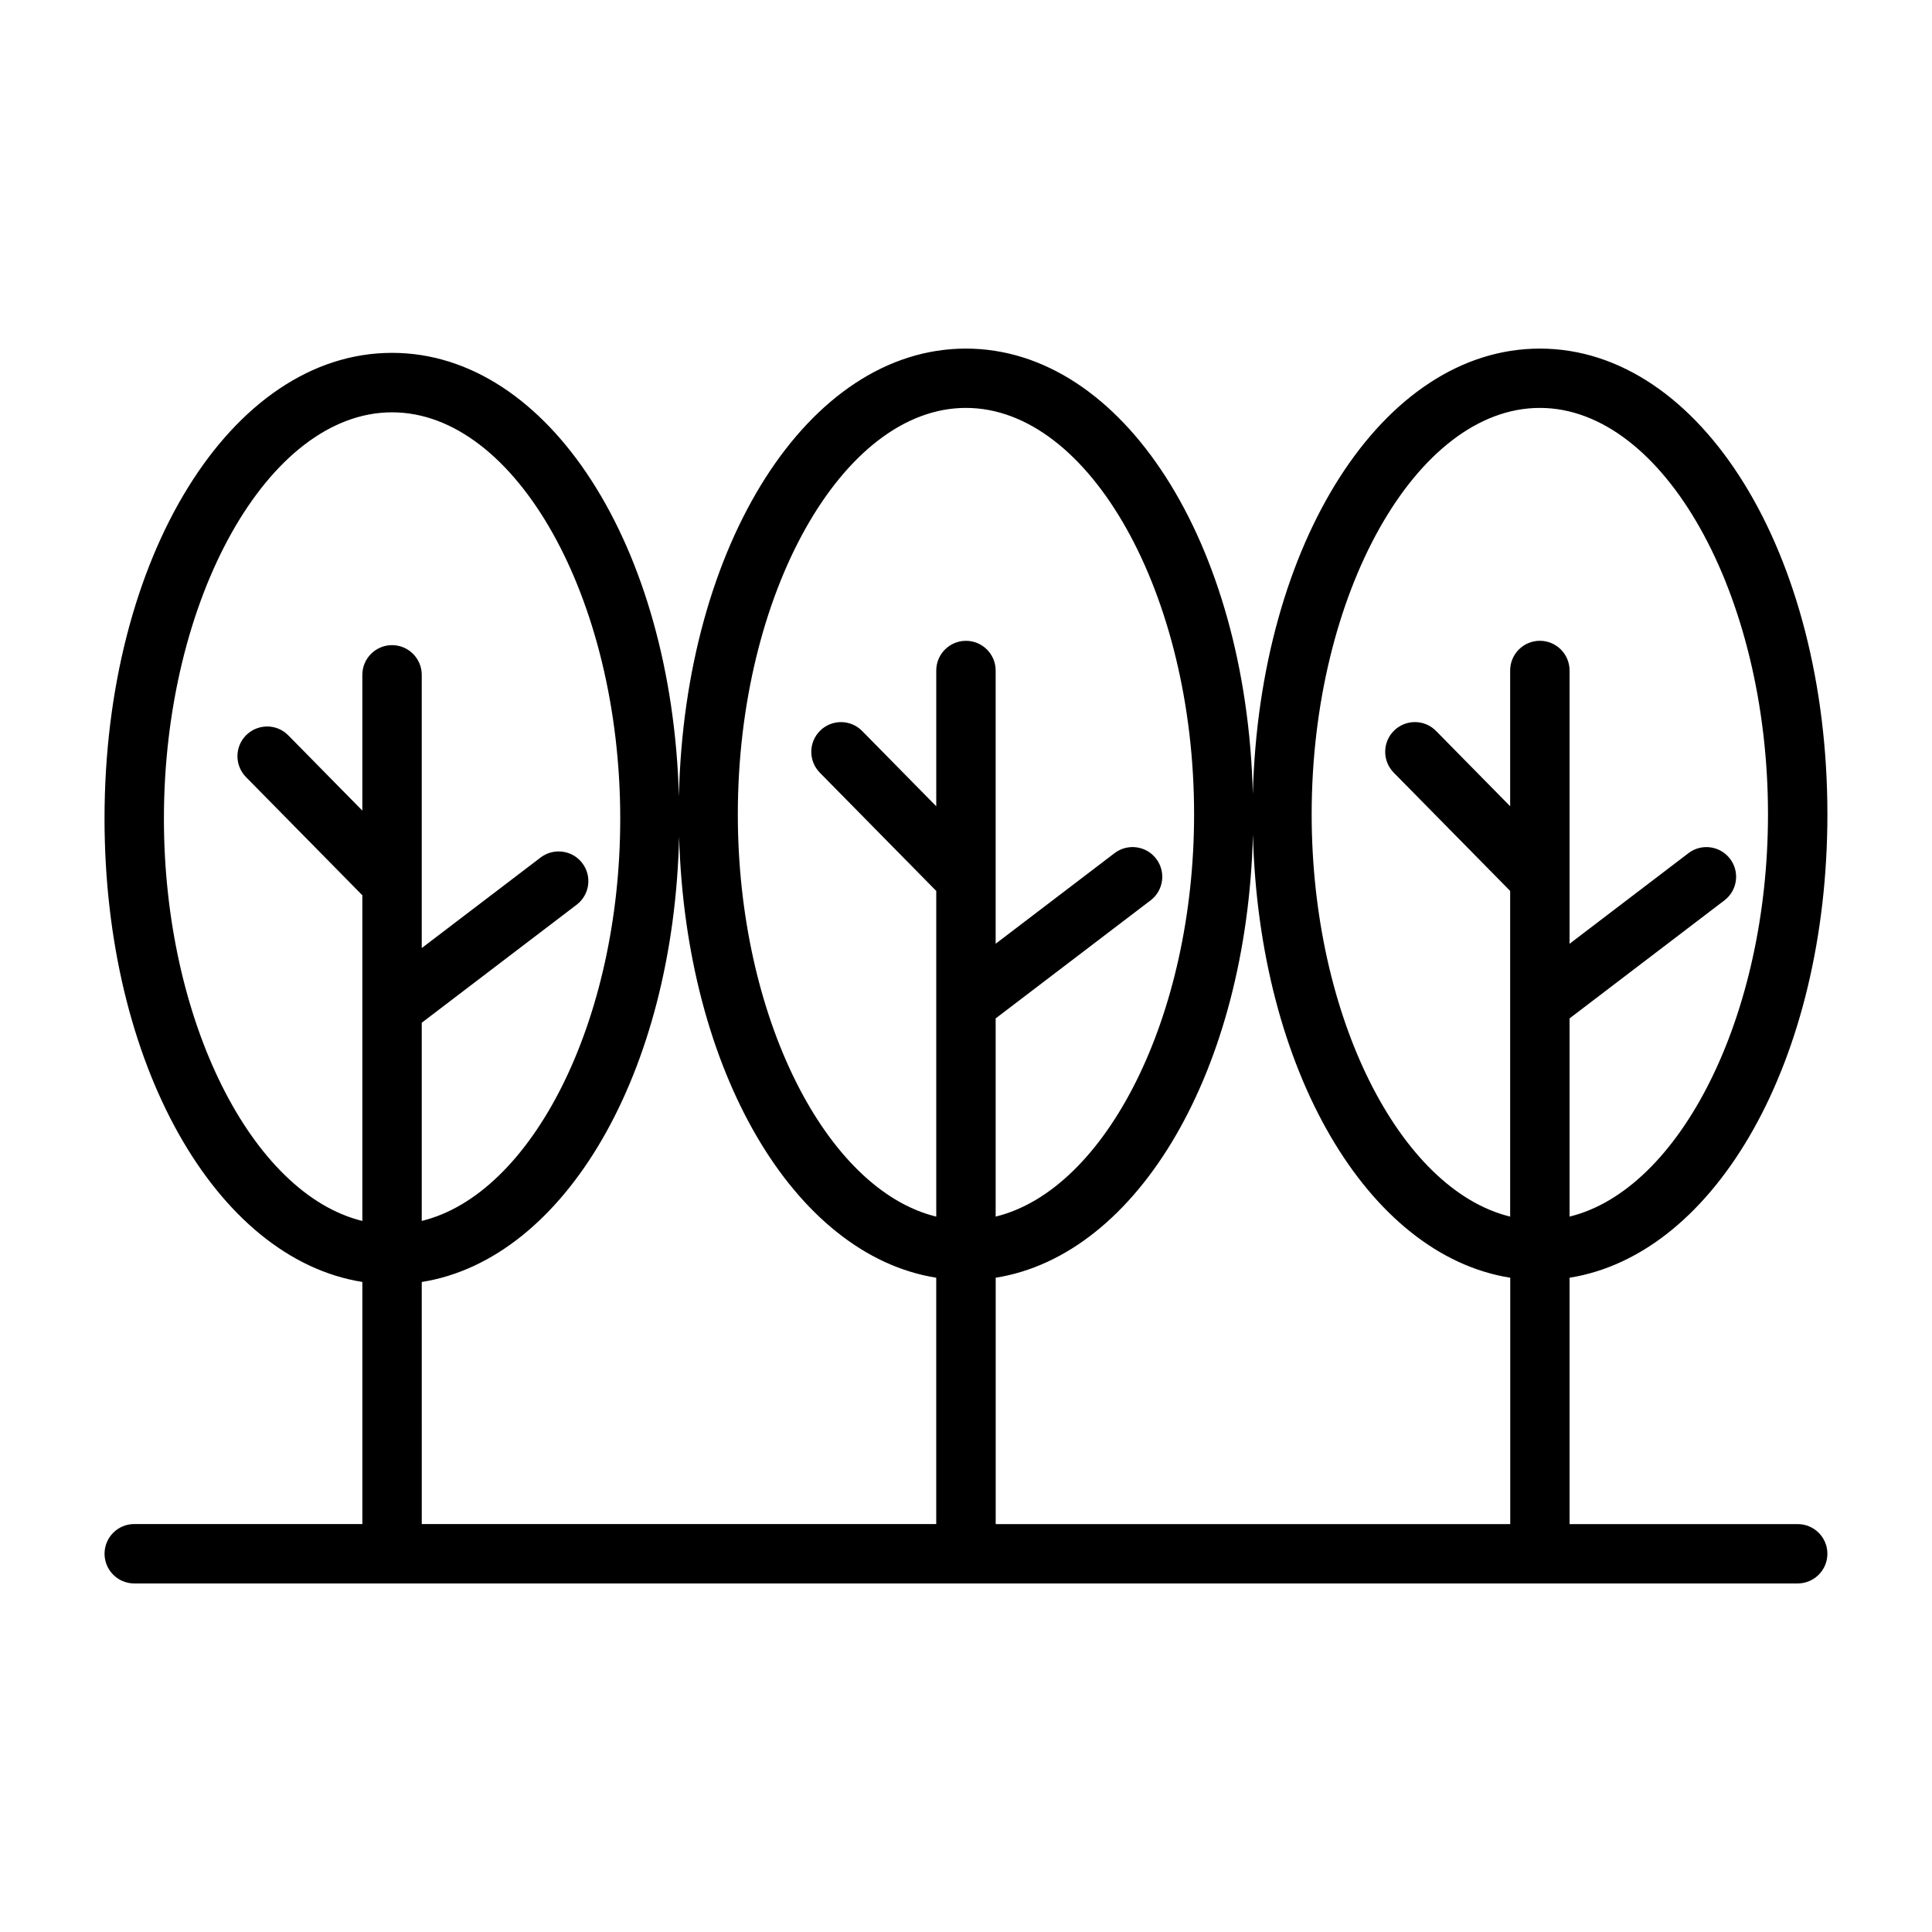 <?xml version="1.0" encoding="UTF-8"?>
<!-- Uploaded to: SVG Repo, www.svgrepo.com, Generator: SVG Repo Mixer Tools -->
<svg fill="#000000" width="800px" height="800px" version="1.1" viewBox="144 144 512 512" xmlns="http://www.w3.org/2000/svg">
 <path d="m620.41 547.9h-60.457v-65.289c38.902-6.188 68.328-57.906 68.328-122.8 0-69.211-33.473-123.43-76.203-123.43-41.629 0-74.359 51.469-76.059 118.08-1.684-66.613-34.434-118.08-76.043-118.08-41.738 0-74.547 51.766-76.059 118.65-1.84-66.348-34.508-117.52-76.012-117.52-42.73 0-76.203 54.207-76.203 123.42 0 64.898 29.426 116.62 68.328 122.8v64.156h-60.453c-4.344 0-7.871 3.527-7.871 7.871s3.527 7.871 7.871 7.871h440.83c4.344 0 7.871-3.527 7.871-7.871 0.004-4.344-3.523-7.856-7.871-7.856zm-212.54-65.289c37.816-6.016 66.582-55.105 68.172-117.46 1.574 62.363 30.355 111.44 68.188 117.46v65.289h-136.36zm144.21-230.51c32.762 0 60.457 49.309 60.457 107.69 0 53.625-23.379 99.488-52.586 106.62v-52.523l41.027-31.27c3.465-2.629 4.141-7.574 1.496-11.035-2.644-3.465-7.606-4.109-11.02-1.48l-31.504 24.008v-72.422c0-4.344-3.527-7.871-7.871-7.871s-7.871 3.527-7.871 7.871v35.977l-19.633-19.949c-3.039-3.117-8.031-3.133-11.133-0.094-3.102 3.055-3.133 8.031-0.094 11.133l30.859 31.348v86.309c-29.223-7.133-52.602-52.996-52.602-106.62 0-58.359 27.695-107.69 60.473-107.69zm-152.09 0c32.762 0 60.457 49.309 60.457 107.69 0 53.625-23.379 99.488-52.586 106.62v-52.523l41.043-31.27c3.465-2.629 4.141-7.574 1.496-11.035-2.629-3.465-7.59-4.109-11.02-1.496l-31.52 24.016v-72.406c0-4.344-3.527-7.871-7.871-7.871s-7.871 3.527-7.871 7.871v35.977l-19.633-19.949c-3.055-3.117-8.047-3.133-11.133-0.094-3.102 3.055-3.133 8.031-0.094 11.133l30.859 31.348v86.309c-29.207-7.133-52.586-52.996-52.586-106.62 0-58.367 27.691-107.7 60.457-107.7zm-212.55 108.84c0-58.379 27.695-107.67 60.457-107.67 32.777 0 60.473 49.309 60.473 107.67 0 53.625-23.379 99.488-52.602 106.62v-52.523l41.043-31.27c3.465-2.629 4.141-7.574 1.496-11.035-2.613-3.465-7.606-4.094-11.02-1.496l-31.52 24.012v-72.406c0-4.344-3.527-7.871-7.871-7.871s-7.871 3.527-7.871 7.871v35.977l-19.617-19.934c-3.039-3.117-8.031-3.133-11.133-0.094-3.102 3.055-3.133 8.031-0.094 11.133l30.844 31.332v86.309c-29.207-7.148-52.586-53.012-52.586-106.62zm68.328 122.8c37.941-6.031 66.785-55.402 68.203-118.03 1.746 62.078 30.449 110.89 68.141 116.9v65.289h-136.34z"/>
</svg>